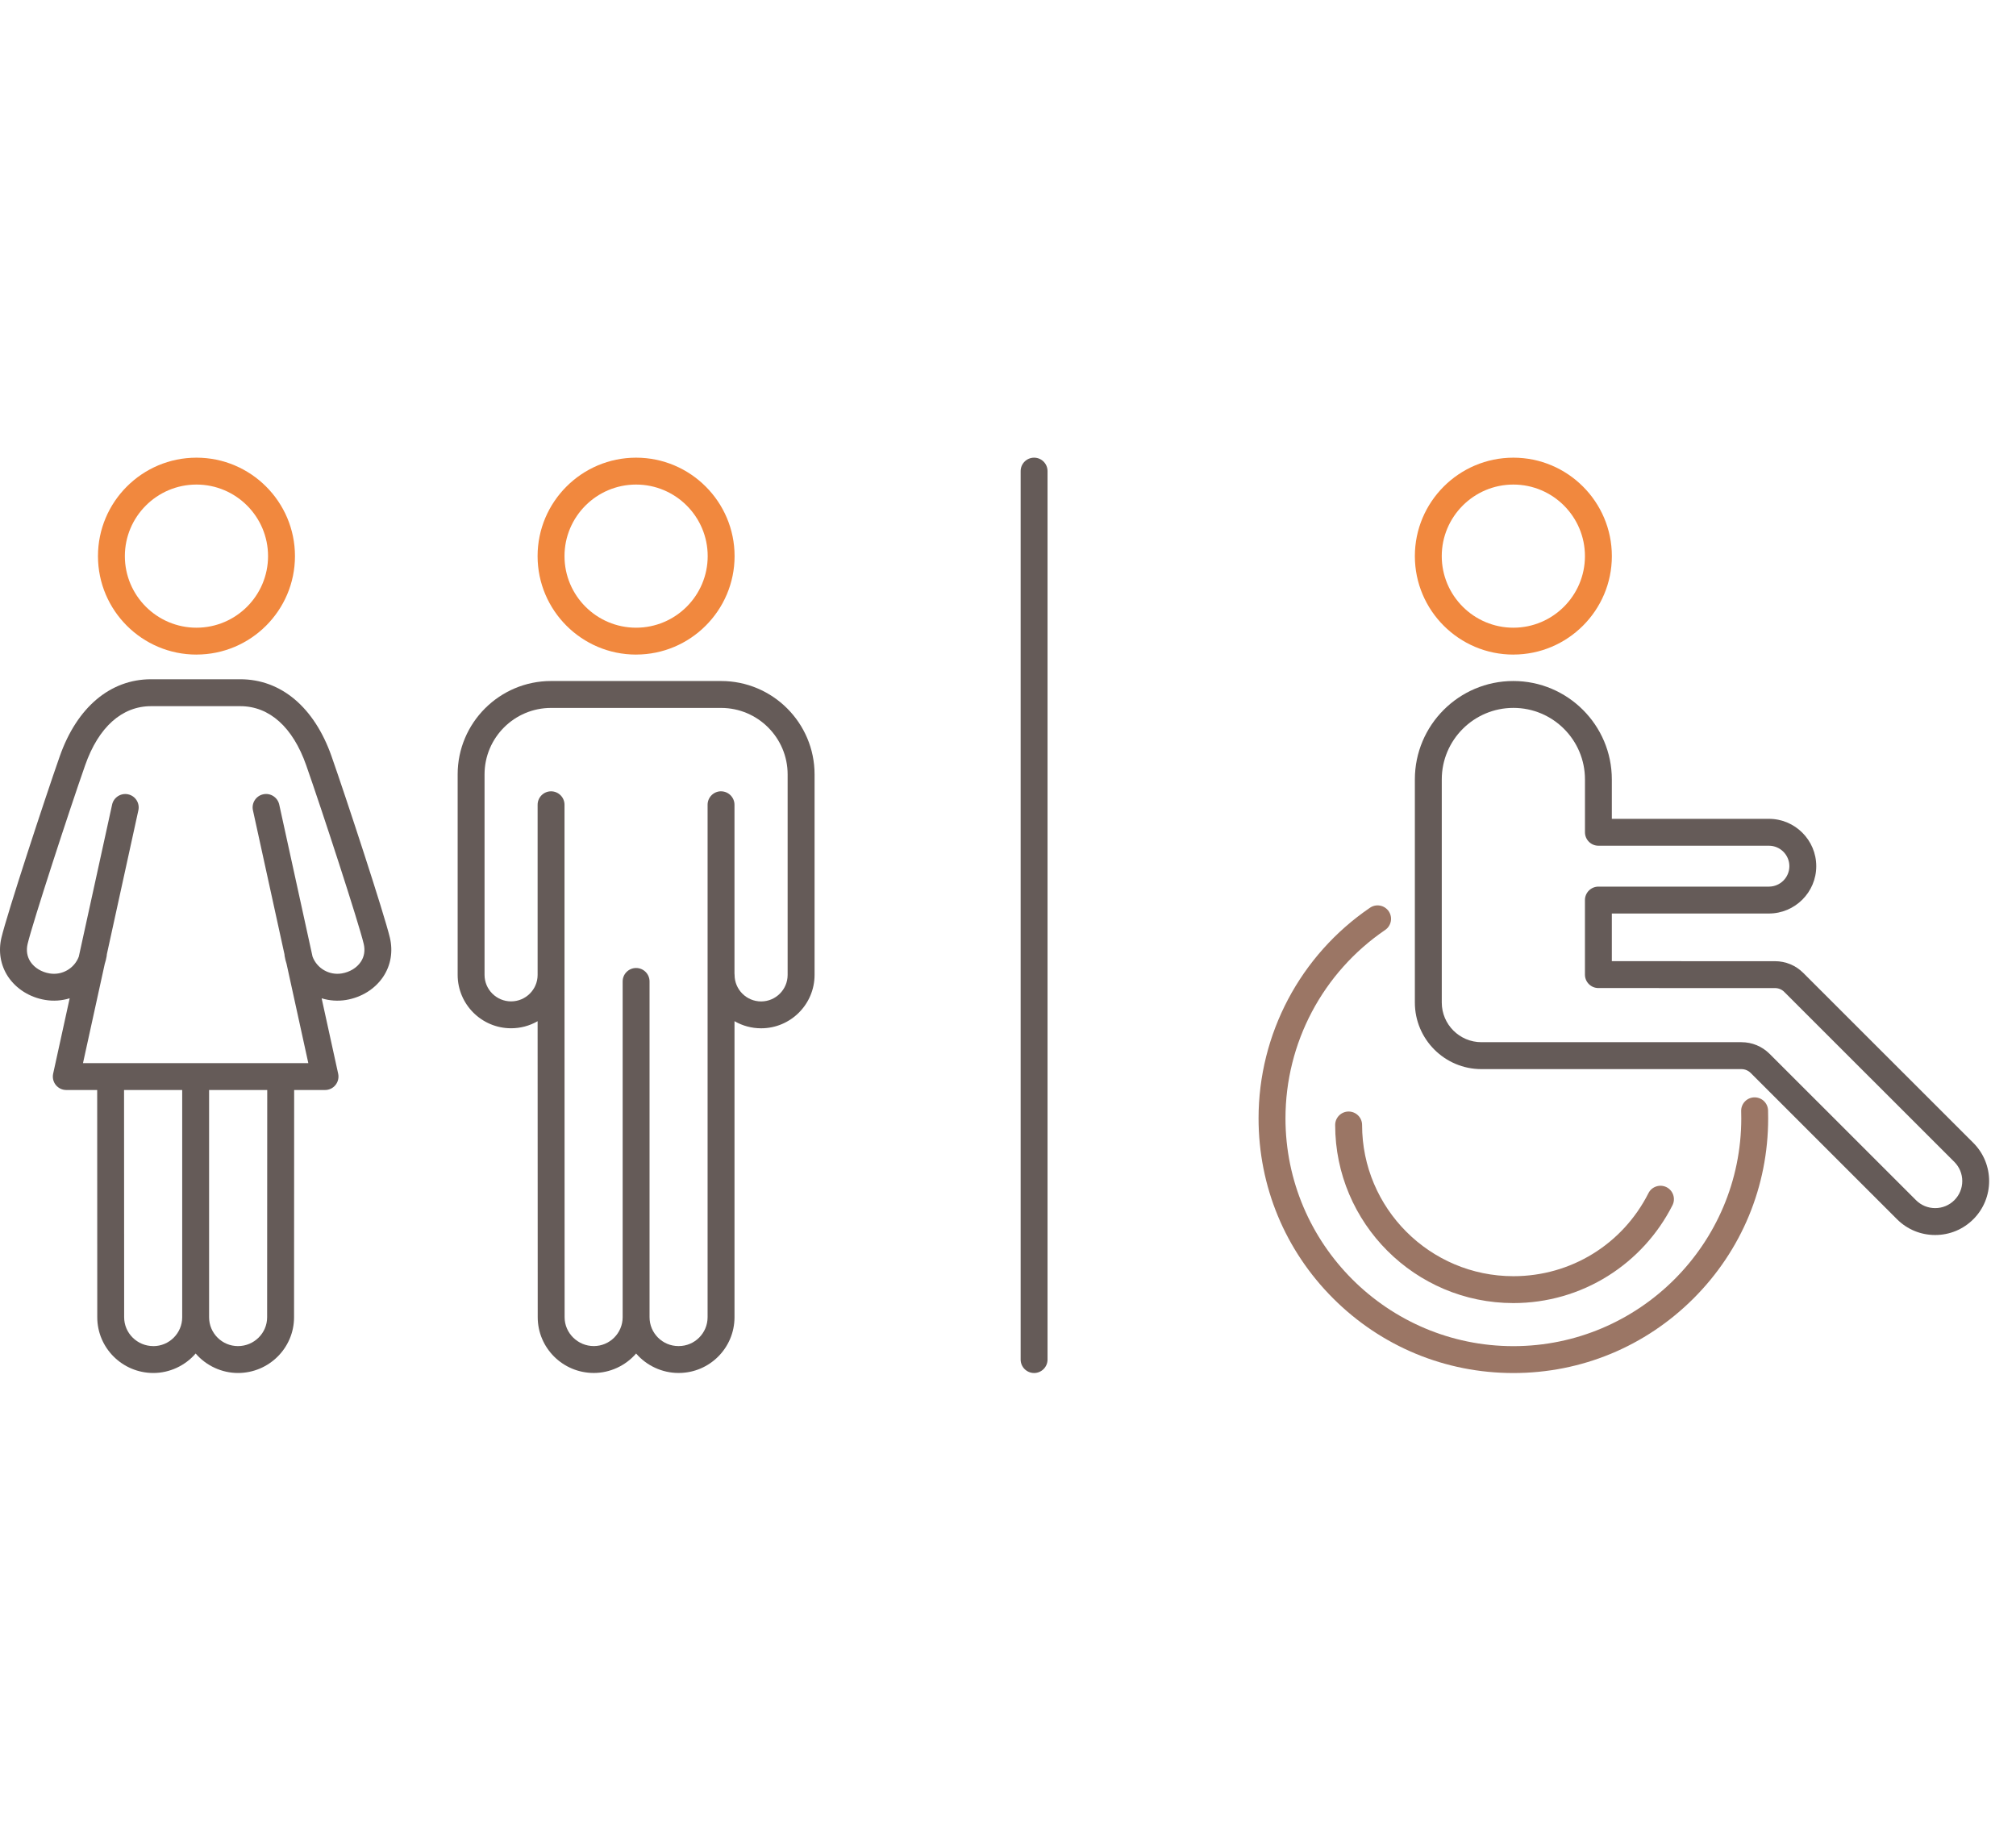 <?xml version="1.0" encoding="UTF-8" standalone="no"?><!DOCTYPE svg PUBLIC "-//W3C//DTD SVG 1.1//EN" "http://www.w3.org/Graphics/SVG/1.1/DTD/svg11.dtd"><svg width="100%" height="100%" viewBox="0 0 77 70" version="1.1" xmlns="http://www.w3.org/2000/svg" xmlns:xlink="http://www.w3.org/1999/xlink" xml:space="preserve" xmlns:serif="http://www.serif.com/" style="fill-rule:evenodd;clip-rule:evenodd;stroke-linejoin:round;stroke-miterlimit:2;"><path d="M24.295,25c2.074,0 3.762,-1.687 3.762,-3.76c0,-2.074 -1.688,-3.76 -3.762,-3.76c-2.074,0 -3.762,1.687 -3.762,3.76c0,2.074 1.688,3.761 3.762,3.761l0,-0.001Zm0,-6.493c1.508,0 2.735,1.226 2.735,2.733c-0,1.508 -1.227,2.734 -2.735,2.734c-1.508,-0 -2.734,-1.226 -2.734,-2.734c-0,-1.507 1.226,-2.733 2.734,-2.733Z" style="fill:#f1883e;fill-rule:nonzero;"/><path d="M27.544,26.01l-6.497,0c-1.967,0 -3.567,1.599 -3.567,3.566l0,7.657c0,1.125 0.915,2.04 2.041,2.04c0.359,-0 0.706,-0.093 1.013,-0.27l0.004,11.306c-0,1.174 0.96,2.129 2.141,2.129c0.618,0 1.214,-0.276 1.617,-0.743c0.402,0.467 0.999,0.743 1.616,0.743l0.012,0c1.175,0 2.13,-0.955 2.13,-2.129l-0,-11.307c0.308,0.178 0.657,0.272 1.017,0.272c1.125,-0 2.041,-0.915 2.041,-2.04l-0,-7.658c-0,-1.965 -1.601,-3.565 -3.568,-3.566Zm-0.004,4.212c-0.283,0 -0.514,0.231 -0.514,0.514l0,19.573c0,0.608 -0.494,1.102 -1.102,1.102l-0.012,0c-0.608,0 -1.103,-0.494 -1.103,-1.102l0,-12.825c0,-0.283 -0.23,-0.513 -0.513,-0.513c-0.284,-0 -0.514,0.23 -0.514,0.513l-0,12.825c-0,0.608 -0.495,1.102 -1.103,1.102c-0.608,0 -1.114,-0.494 -1.114,-1.102l-0.004,-13.075l-0,-6.498c-0,-0.283 -0.231,-0.513 -0.514,-0.513c-0.283,-0 -0.513,0.23 -0.513,0.513l-0,6.498c-0,0.558 -0.455,1.012 -1.014,1.012c-0.558,0 -1.013,-0.454 -1.013,-1.012l0,-7.658c0,-1.4 1.139,-2.538 2.54,-2.538l6.496,-0c1.401,0.001 2.54,1.14 2.54,2.539l0,7.658c0,0.558 -0.455,1.013 -1.013,1.013c-0.559,-0 -1.013,-0.455 -1.013,-1.013c-0,-0.019 -0.002,-0.038 -0.004,-0.059l0,-6.439c0,-0.283 -0.231,-0.514 -0.514,-0.514l0.001,-0.001Z" style="fill:#655b58;fill-rule:nonzero;"/><path d="M7.504,25c2.074,0 3.762,-1.687 3.762,-3.76c-0,-2.074 -1.688,-3.76 -3.762,-3.76c-2.075,0 -3.762,1.687 -3.762,3.76c-0,2.074 1.687,3.761 3.762,3.761l-0,-0.001Zm-0,-6.493c1.508,0 2.734,1.226 2.734,2.733c0,1.508 -1.226,2.734 -2.734,2.734c-1.508,-0 -2.735,-1.226 -2.735,-2.734c0,-1.507 1.227,-2.733 2.735,-2.733Z" style="fill:#f1883e;fill-rule:nonzero;"/><path d="M12.663,28.884c-0.657,-1.869 -1.927,-2.941 -3.486,-2.941l-3.407,-0c-1.559,-0 -2.83,1.072 -3.487,2.941c-0.565,1.607 -2.013,6.024 -2.228,6.928c-0.125,0.527 -0.035,1.055 0.253,1.49c0.312,0.467 0.829,0.792 1.421,0.889c0.312,0.052 0.632,0.03 0.932,-0.063l-0.631,2.88c-0.033,0.152 0.004,0.31 0.102,0.432c0.098,0.121 0.244,0.191 0.4,0.191l1.18,-0l0.003,8.679c0,1.174 0.961,2.129 2.142,2.129c0.617,0 1.213,-0.276 1.616,-0.744c0.403,0.468 0.999,0.744 1.617,0.744c1.18,0 2.141,-0.955 2.141,-2.129l0.004,-8.679l1.179,0c0.157,0 0.303,-0.069 0.4,-0.191c0.098,-0.122 0.135,-0.279 0.102,-0.432l-0.631,-2.879c0.301,0.092 0.62,0.114 0.932,0.063c0.592,-0.098 1.11,-0.422 1.421,-0.89c0.289,-0.434 0.378,-0.963 0.253,-1.49c-0.215,-0.904 -1.663,-5.32 -2.228,-6.927l0,-0.001Zm-3.574,22.528c-0.608,0 -1.103,-0.494 -1.103,-1.102l0,-8.679l2.221,-0l-0.004,8.679c0,0.608 -0.5,1.102 -1.114,1.102l0,0Zm-3.232,0c-0.615,0 -1.115,-0.494 -1.115,-1.102l-0.004,-8.679l2.221,0l-0,8.679c-0,0.608 -0.495,1.103 -1.103,1.103l0.001,-0.001Zm4.583,-21.006c-0.116,-0.074 -0.253,-0.098 -0.387,-0.069c-0.277,0.06 -0.453,0.335 -0.392,0.611l1.204,5.499c0.001,0.023 0.003,0.044 0.006,0.064c0.017,0.103 0.043,0.205 0.075,0.305l0.83,3.788l-8.606,0l0.831,-3.79c0.032,-0.1 0.057,-0.202 0.074,-0.302c0.003,-0.021 0.005,-0.042 0.006,-0.065l1.204,-5.498c0.061,-0.277 -0.115,-0.551 -0.391,-0.611c-0.277,-0.06 -0.552,0.116 -0.612,0.392l-1.272,5.806c-0.169,0.451 -0.636,0.722 -1.113,0.643c-0.311,-0.051 -0.579,-0.214 -0.733,-0.445c-0.131,-0.197 -0.168,-0.434 -0.109,-0.684c0.193,-0.811 1.595,-5.109 2.198,-6.825c0.51,-1.454 1.404,-2.254 2.517,-2.254l3.407,-0c1.112,-0 2.006,0.8 2.517,2.254c0.603,1.716 2.005,6.013 2.198,6.825c0.059,0.25 0.021,0.487 -0.11,0.683c-0.154,0.232 -0.421,0.395 -0.732,0.446c-0.477,0.078 -0.944,-0.192 -1.113,-0.644l-1.272,-5.806c-0.03,-0.134 -0.11,-0.248 -0.225,-0.322l-0,-0.001Z" style="fill:#655b58;fill-rule:nonzero;"/><path d="M39.497,17.48c-0.284,0 -0.514,0.23 -0.514,0.514l-0,33.932c-0,0.283 0.23,0.514 0.514,0.514c0.283,-0 0.513,-0.231 0.513,-0.514l0,-33.932c0,-0.284 -0.23,-0.514 -0.513,-0.514Z" style="fill:#655b58;fill-rule:nonzero;"/><path d="M57.802,25c2.074,0 3.762,-1.687 3.762,-3.76c-0,-2.074 -1.688,-3.76 -3.762,-3.76c-2.074,0 -3.762,1.687 -3.762,3.76c-0,2.074 1.687,3.761 3.762,3.761l-0,-0.001Zm-0,-6.493c1.508,0 2.734,1.226 2.734,2.733c0,1.508 -1.226,2.734 -2.734,2.734c-1.508,-0 -2.735,-1.226 -2.735,-2.734c0,-1.507 1.227,-2.733 2.735,-2.733Z" style="fill:#f1883e;fill-rule:nonzero;"/><path d="M67.368,42.05c-0.099,-0.092 -0.23,-0.141 -0.367,-0.138c-0.138,0.004 -0.265,0.062 -0.359,0.161c-0.094,0.1 -0.143,0.231 -0.139,0.368c0.003,0.09 0.004,0.182 0.004,0.272c0,4.797 -3.905,8.701 -8.705,8.701c-4.799,-0 -8.704,-3.904 -8.704,-8.701c-0,-2.881 1.423,-5.57 3.808,-7.195c0.113,-0.078 0.189,-0.194 0.215,-0.329c0.026,-0.135 -0.003,-0.271 -0.08,-0.385c-0.078,-0.113 -0.194,-0.189 -0.329,-0.215c-0.135,-0.026 -0.271,0.003 -0.385,0.08c-2.665,1.816 -4.257,4.823 -4.257,8.044c0,2.598 1.012,5.041 2.85,6.878c1.839,1.837 4.283,2.85 6.882,2.85c2.6,-0 5.044,-1.013 6.882,-2.85c1.838,-1.837 2.85,-4.28 2.85,-6.878c0,-0.101 -0.001,-0.203 -0.004,-0.304c-0.004,-0.137 -0.062,-0.265 -0.162,-0.359l-0,0Z" style="fill:#9b7665;fill-rule:nonzero;"/><path d="M51.51,42.453c-0.283,-0 -0.514,0.23 -0.514,0.513c0,3.751 3.054,6.803 6.807,6.803c1.282,0 2.532,-0.358 3.613,-1.037c1.052,-0.66 1.903,-1.593 2.463,-2.699c0.128,-0.253 0.026,-0.562 -0.226,-0.69c-0.123,-0.061 -0.262,-0.072 -0.392,-0.029c-0.131,0.042 -0.237,0.133 -0.299,0.256c-0.99,1.957 -2.967,3.172 -5.159,3.172c-3.187,0 -5.779,-2.591 -5.779,-5.776c-0,-0.283 -0.231,-0.513 -0.514,-0.513Z" style="fill:#9b7665;fill-rule:nonzero;"/><path d="M75.371,43.651l-6.496,-6.492c-0.288,-0.288 -0.672,-0.448 -1.08,-0.448l-6.232,-0.001l0,-1.82l5.999,0c0.997,0 1.809,-0.811 1.809,-1.808c-0,-0.997 -0.812,-1.808 -1.809,-1.808l-5.999,0l0,-1.506c0,-2.072 -1.688,-3.758 -3.763,-3.758c-2.076,0 -3.76,1.686 -3.76,3.758l-0,8.523c-0,1.402 1.14,2.542 2.542,2.542l9.93,-0c0.133,-0 0.259,0.052 0.354,0.146l5.589,5.587c0.389,0.389 0.907,0.603 1.458,0.603c0.552,0 1.069,-0.214 1.458,-0.603c0.804,-0.803 0.804,-2.111 0,-2.915Zm-14.321,-11.35l6.512,0c0.431,0 0.782,0.351 0.782,0.781c-0,0.431 -0.351,0.781 -0.782,0.781l-6.512,0c-0.283,0 -0.514,0.231 -0.514,0.514l0,2.847c0,0.283 0.23,0.513 0.514,0.513l6.745,0.001c0.134,0 0.26,0.052 0.354,0.147l6.496,6.492c0.195,0.196 0.303,0.456 0.303,0.732c-0,0.275 -0.108,0.536 -0.303,0.731c-0.196,0.195 -0.456,0.302 -0.732,0.302c-0.276,0 -0.536,-0.107 -0.731,-0.302l-5.59,-5.587c-0.288,-0.289 -0.672,-0.448 -1.08,-0.448l-9.929,0c-0.836,0 -1.515,-0.679 -1.515,-1.514l-0,-8.523c-0,-1.506 1.227,-2.731 2.736,-2.731c1.51,-0 2.733,1.225 2.733,2.731l-0,2.019c-0,0.283 0.23,0.514 0.513,0.514l0,0Z" style="fill:#655b58;fill-rule:nonzero;"/></svg>